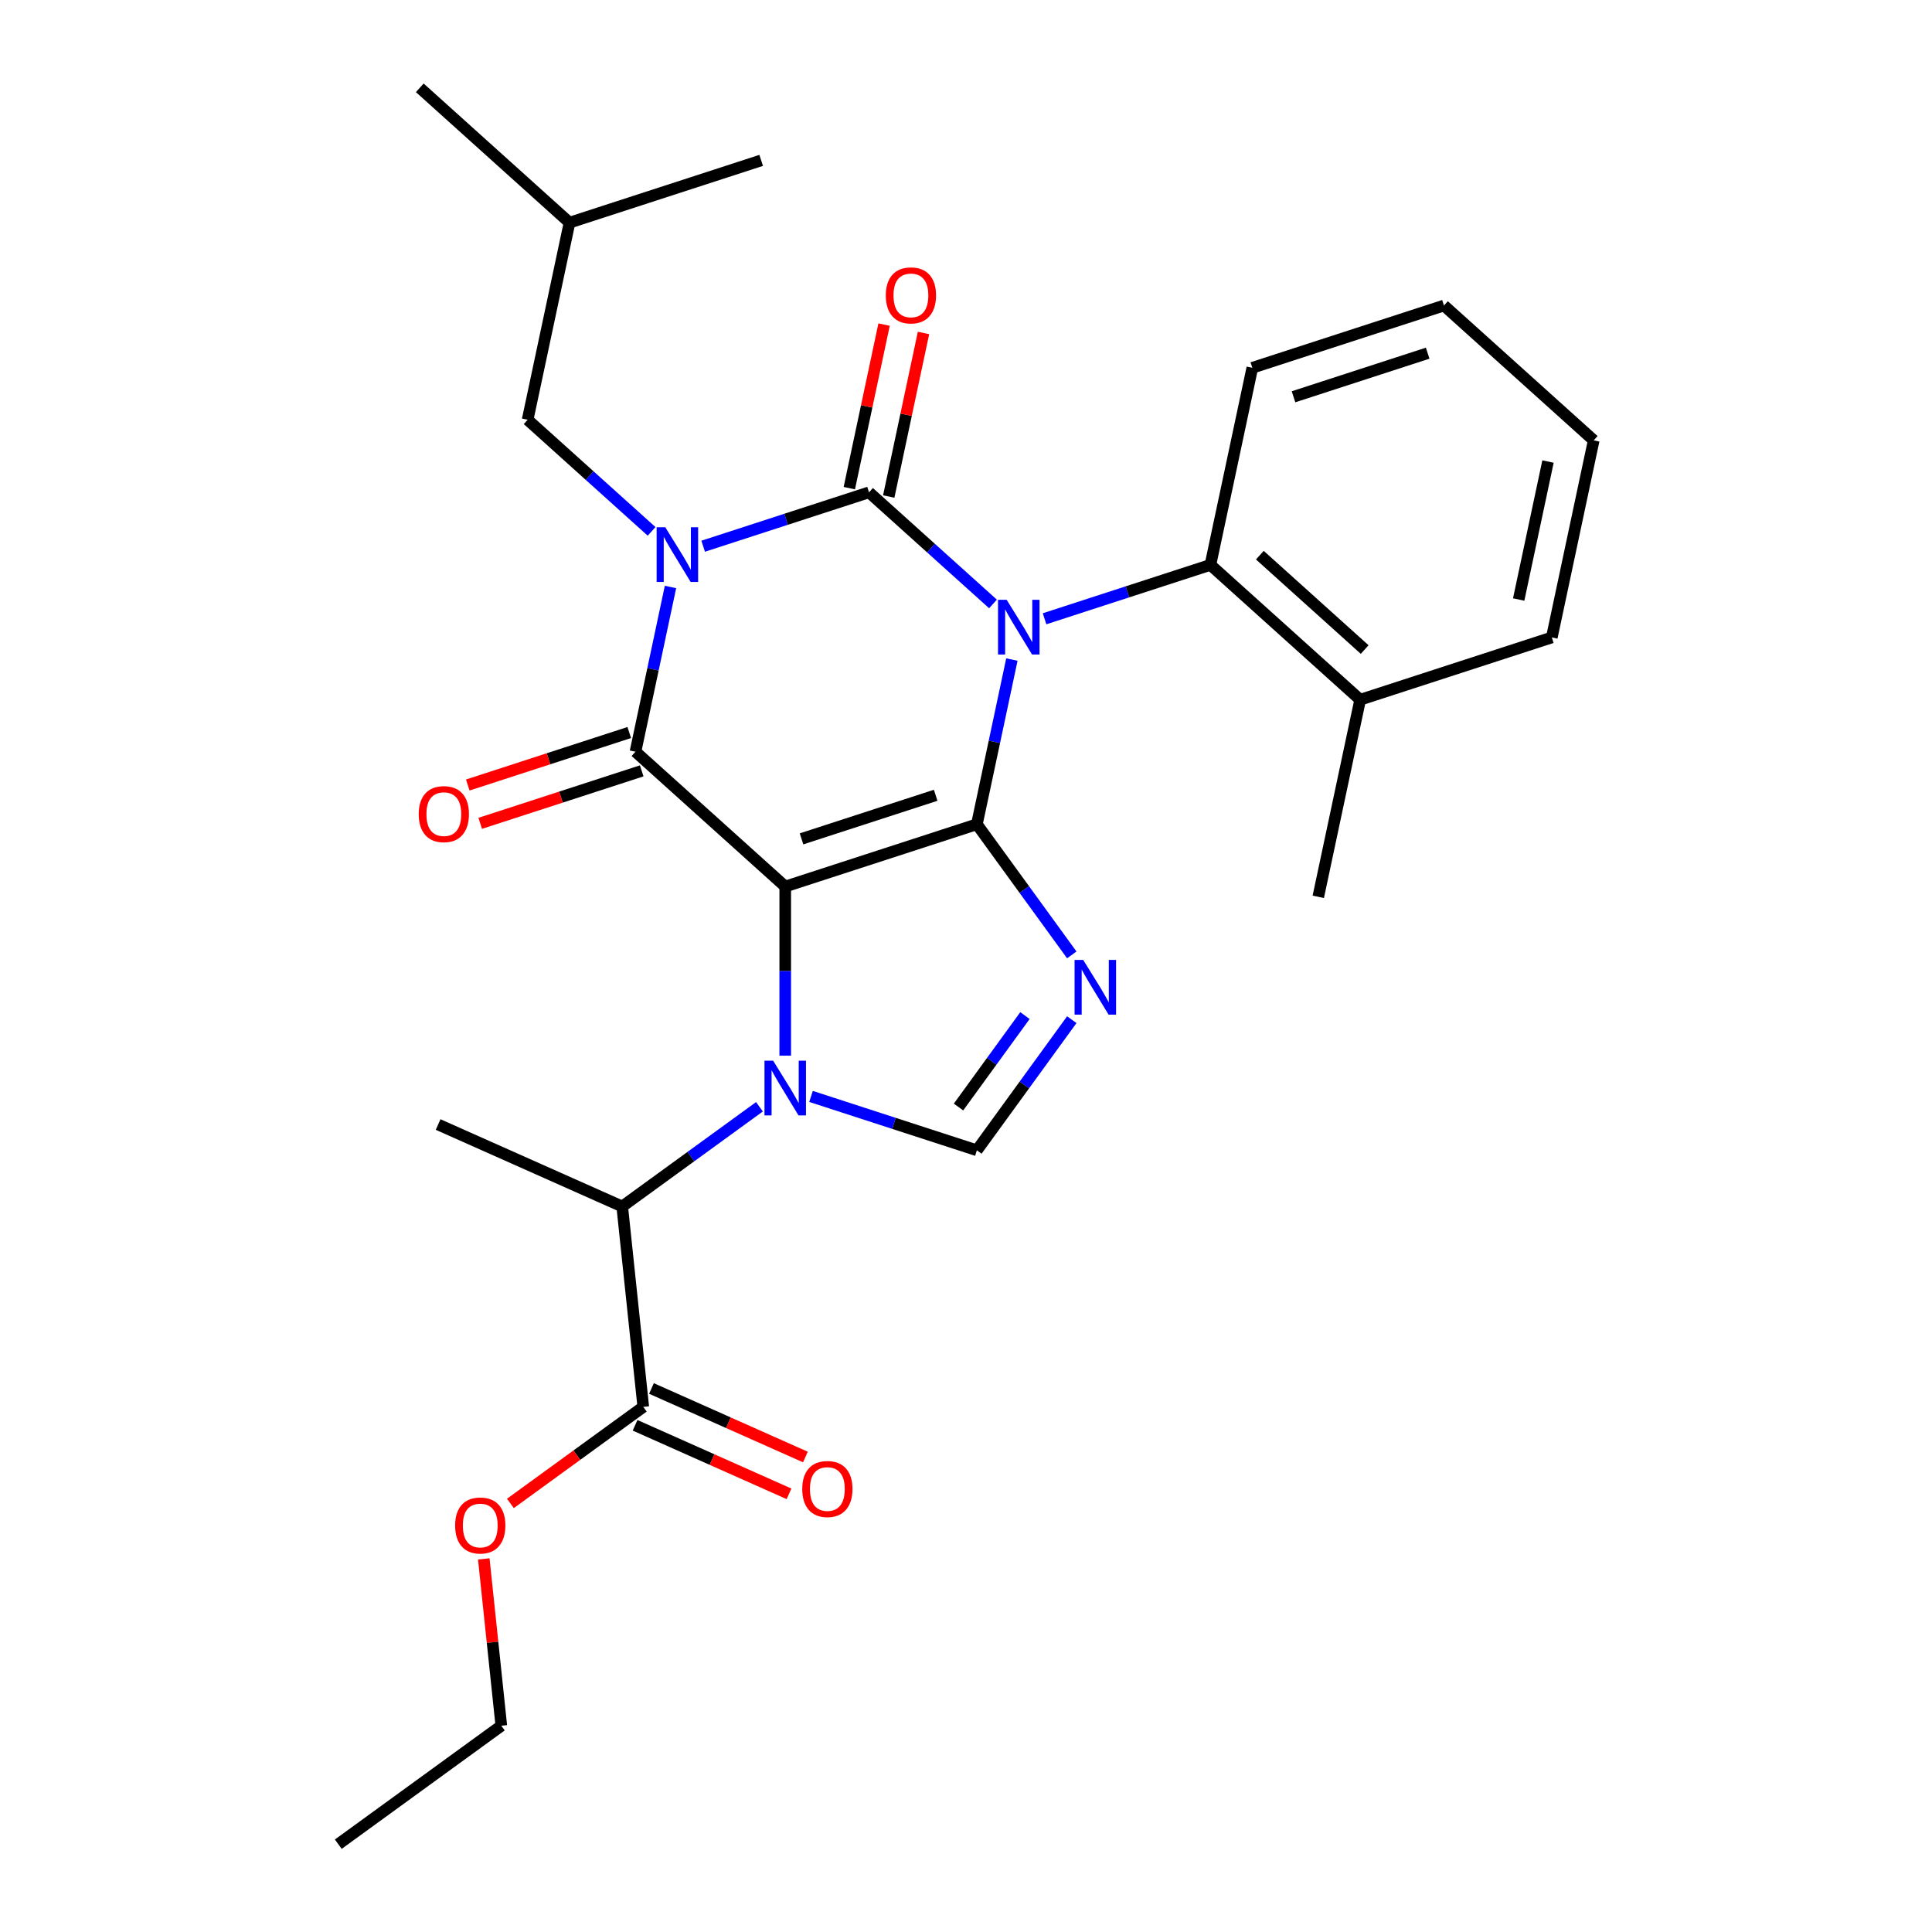 <?xml version='1.0' encoding='iso-8859-1'?>
<svg version='1.1' baseProfile='full'
              xmlns='http://www.w3.org/2000/svg'
                      xmlns:rdkit='http://www.rdkit.org/xml'
                      xmlns:xlink='http://www.w3.org/1999/xlink'
                  xml:space='preserve'
width='1000px' height='1000px' viewBox='0 0 1000 1000'>
<!-- END OF HEADER -->
<rect style='opacity:1.0;fill:#FFFFFF;stroke:none' width='1000' height='1000' x='0' y='0'> </rect>
<path class='bond-0' d='M 363.958,282.72 L 406.882,268.773' style='fill:none;fill-rule:evenodd;stroke:#0000FF;stroke-width:6px;stroke-linecap:butt;stroke-linejoin:miter;stroke-opacity:1' />
<path class='bond-0' d='M 406.882,268.773 L 449.806,254.826' style='fill:none;fill-rule:evenodd;stroke:#000000;stroke-width:6px;stroke-linecap:butt;stroke-linejoin:miter;stroke-opacity:1' />
<path class='bond-1' d='M 347.046,303.824 L 337.985,346.451' style='fill:none;fill-rule:evenodd;stroke:#0000FF;stroke-width:6px;stroke-linecap:butt;stroke-linejoin:miter;stroke-opacity:1' />
<path class='bond-1' d='M 337.985,346.451 L 328.925,389.078' style='fill:none;fill-rule:evenodd;stroke:#000000;stroke-width:6px;stroke-linecap:butt;stroke-linejoin:miter;stroke-opacity:1' />
<path class='bond-2' d='M 337.263,275.039 L 305.181,246.152' style='fill:none;fill-rule:evenodd;stroke:#0000FF;stroke-width:6px;stroke-linecap:butt;stroke-linejoin:miter;stroke-opacity:1' />
<path class='bond-2' d='M 305.181,246.152 L 273.1,217.266' style='fill:none;fill-rule:evenodd;stroke:#000000;stroke-width:6px;stroke-linecap:butt;stroke-linejoin:miter;stroke-opacity:1' />
<path class='bond-3' d='M 449.806,254.826 L 481.887,283.712' style='fill:none;fill-rule:evenodd;stroke:#000000;stroke-width:6px;stroke-linecap:butt;stroke-linejoin:miter;stroke-opacity:1' />
<path class='bond-3' d='M 481.887,283.712 L 513.968,312.599' style='fill:none;fill-rule:evenodd;stroke:#0000FF;stroke-width:6px;stroke-linecap:butt;stroke-linejoin:miter;stroke-opacity:1' />
<path class='bond-4' d='M 460.008,256.995 L 469.005,214.668' style='fill:none;fill-rule:evenodd;stroke:#000000;stroke-width:6px;stroke-linecap:butt;stroke-linejoin:miter;stroke-opacity:1' />
<path class='bond-4' d='M 469.005,214.668 L 478.001,172.341' style='fill:none;fill-rule:evenodd;stroke:#FF0000;stroke-width:6px;stroke-linecap:butt;stroke-linejoin:miter;stroke-opacity:1' />
<path class='bond-4' d='M 439.604,252.658 L 448.6,210.331' style='fill:none;fill-rule:evenodd;stroke:#000000;stroke-width:6px;stroke-linecap:butt;stroke-linejoin:miter;stroke-opacity:1' />
<path class='bond-4' d='M 448.6,210.331 L 457.597,168.004' style='fill:none;fill-rule:evenodd;stroke:#FF0000;stroke-width:6px;stroke-linecap:butt;stroke-linejoin:miter;stroke-opacity:1' />
<path class='bond-5' d='M 540.663,320.28 L 583.587,306.333' style='fill:none;fill-rule:evenodd;stroke:#0000FF;stroke-width:6px;stroke-linecap:butt;stroke-linejoin:miter;stroke-opacity:1' />
<path class='bond-5' d='M 583.587,306.333 L 626.511,292.386' style='fill:none;fill-rule:evenodd;stroke:#000000;stroke-width:6px;stroke-linecap:butt;stroke-linejoin:miter;stroke-opacity:1' />
<path class='bond-6' d='M 523.752,341.384 L 514.691,384.011' style='fill:none;fill-rule:evenodd;stroke:#0000FF;stroke-width:6px;stroke-linecap:butt;stroke-linejoin:miter;stroke-opacity:1' />
<path class='bond-6' d='M 514.691,384.011 L 505.631,426.638' style='fill:none;fill-rule:evenodd;stroke:#000000;stroke-width:6px;stroke-linecap:butt;stroke-linejoin:miter;stroke-opacity:1' />
<path class='bond-7' d='M 328.925,389.078 L 406.435,458.869' style='fill:none;fill-rule:evenodd;stroke:#000000;stroke-width:6px;stroke-linecap:butt;stroke-linejoin:miter;stroke-opacity:1' />
<path class='bond-8' d='M 325.702,379.158 L 283.908,392.738' style='fill:none;fill-rule:evenodd;stroke:#000000;stroke-width:6px;stroke-linecap:butt;stroke-linejoin:miter;stroke-opacity:1' />
<path class='bond-8' d='M 283.908,392.738 L 242.114,406.318' style='fill:none;fill-rule:evenodd;stroke:#FF0000;stroke-width:6px;stroke-linecap:butt;stroke-linejoin:miter;stroke-opacity:1' />
<path class='bond-8' d='M 332.148,398.997 L 290.354,412.577' style='fill:none;fill-rule:evenodd;stroke:#000000;stroke-width:6px;stroke-linecap:butt;stroke-linejoin:miter;stroke-opacity:1' />
<path class='bond-8' d='M 290.354,412.577 L 248.56,426.157' style='fill:none;fill-rule:evenodd;stroke:#FF0000;stroke-width:6px;stroke-linecap:butt;stroke-linejoin:miter;stroke-opacity:1' />
<path class='bond-9' d='M 328.714,737.732 L 368.552,755.469' style='fill:none;fill-rule:evenodd;stroke:#000000;stroke-width:6px;stroke-linecap:butt;stroke-linejoin:miter;stroke-opacity:1' />
<path class='bond-9' d='M 368.552,755.469 L 408.39,773.206' style='fill:none;fill-rule:evenodd;stroke:#FF0000;stroke-width:6px;stroke-linecap:butt;stroke-linejoin:miter;stroke-opacity:1' />
<path class='bond-9' d='M 337.199,718.676 L 377.037,736.413' style='fill:none;fill-rule:evenodd;stroke:#000000;stroke-width:6px;stroke-linecap:butt;stroke-linejoin:miter;stroke-opacity:1' />
<path class='bond-9' d='M 377.037,736.413 L 416.875,754.15' style='fill:none;fill-rule:evenodd;stroke:#FF0000;stroke-width:6px;stroke-linecap:butt;stroke-linejoin:miter;stroke-opacity:1' />
<path class='bond-10' d='M 332.957,728.204 L 322.054,624.475' style='fill:none;fill-rule:evenodd;stroke:#000000;stroke-width:6px;stroke-linecap:butt;stroke-linejoin:miter;stroke-opacity:1' />
<path class='bond-11' d='M 332.957,728.204 L 298.57,753.187' style='fill:none;fill-rule:evenodd;stroke:#000000;stroke-width:6px;stroke-linecap:butt;stroke-linejoin:miter;stroke-opacity:1' />
<path class='bond-11' d='M 298.57,753.187 L 264.183,778.171' style='fill:none;fill-rule:evenodd;stroke:#FF0000;stroke-width:6px;stroke-linecap:butt;stroke-linejoin:miter;stroke-opacity:1' />
<path class='bond-12' d='M 406.435,458.869 L 505.631,426.638' style='fill:none;fill-rule:evenodd;stroke:#000000;stroke-width:6px;stroke-linecap:butt;stroke-linejoin:miter;stroke-opacity:1' />
<path class='bond-12' d='M 414.868,434.195 L 484.305,411.633' style='fill:none;fill-rule:evenodd;stroke:#000000;stroke-width:6px;stroke-linecap:butt;stroke-linejoin:miter;stroke-opacity:1' />
<path class='bond-13' d='M 406.435,458.869 L 406.435,502.635' style='fill:none;fill-rule:evenodd;stroke:#000000;stroke-width:6px;stroke-linecap:butt;stroke-linejoin:miter;stroke-opacity:1' />
<path class='bond-13' d='M 406.435,502.635 L 406.435,546.401' style='fill:none;fill-rule:evenodd;stroke:#0000FF;stroke-width:6px;stroke-linecap:butt;stroke-linejoin:miter;stroke-opacity:1' />
<path class='bond-14' d='M 505.631,426.638 L 530.193,460.445' style='fill:none;fill-rule:evenodd;stroke:#000000;stroke-width:6px;stroke-linecap:butt;stroke-linejoin:miter;stroke-opacity:1' />
<path class='bond-14' d='M 530.193,460.445 L 554.755,494.251' style='fill:none;fill-rule:evenodd;stroke:#0000FF;stroke-width:6px;stroke-linecap:butt;stroke-linejoin:miter;stroke-opacity:1' />
<path class='bond-15' d='M 554.755,527.786 L 530.193,561.593' style='fill:none;fill-rule:evenodd;stroke:#0000FF;stroke-width:6px;stroke-linecap:butt;stroke-linejoin:miter;stroke-opacity:1' />
<path class='bond-15' d='M 530.193,561.593 L 505.631,595.399' style='fill:none;fill-rule:evenodd;stroke:#000000;stroke-width:6px;stroke-linecap:butt;stroke-linejoin:miter;stroke-opacity:1' />
<path class='bond-15' d='M 530.51,525.667 L 513.316,549.332' style='fill:none;fill-rule:evenodd;stroke:#0000FF;stroke-width:6px;stroke-linecap:butt;stroke-linejoin:miter;stroke-opacity:1' />
<path class='bond-15' d='M 513.316,549.332 L 496.123,572.996' style='fill:none;fill-rule:evenodd;stroke:#000000;stroke-width:6px;stroke-linecap:butt;stroke-linejoin:miter;stroke-opacity:1' />
<path class='bond-16' d='M 505.631,595.399 L 462.707,581.453' style='fill:none;fill-rule:evenodd;stroke:#000000;stroke-width:6px;stroke-linecap:butt;stroke-linejoin:miter;stroke-opacity:1' />
<path class='bond-16' d='M 462.707,581.453 L 419.783,567.506' style='fill:none;fill-rule:evenodd;stroke:#0000FF;stroke-width:6px;stroke-linecap:butt;stroke-linejoin:miter;stroke-opacity:1' />
<path class='bond-17' d='M 393.088,572.866 L 357.571,598.671' style='fill:none;fill-rule:evenodd;stroke:#0000FF;stroke-width:6px;stroke-linecap:butt;stroke-linejoin:miter;stroke-opacity:1' />
<path class='bond-17' d='M 357.571,598.671 L 322.054,624.475' style='fill:none;fill-rule:evenodd;stroke:#000000;stroke-width:6px;stroke-linecap:butt;stroke-linejoin:miter;stroke-opacity:1' />
<path class='bond-18' d='M 322.054,624.475 L 226.771,582.052' style='fill:none;fill-rule:evenodd;stroke:#000000;stroke-width:6px;stroke-linecap:butt;stroke-linejoin:miter;stroke-opacity:1' />
<path class='bond-19' d='M 273.1,217.266 L 294.785,115.245' style='fill:none;fill-rule:evenodd;stroke:#000000;stroke-width:6px;stroke-linecap:butt;stroke-linejoin:miter;stroke-opacity:1' />
<path class='bond-20' d='M 294.785,115.245 L 217.275,45.455' style='fill:none;fill-rule:evenodd;stroke:#000000;stroke-width:6px;stroke-linecap:butt;stroke-linejoin:miter;stroke-opacity:1' />
<path class='bond-21' d='M 294.785,115.245 L 393.981,83.014' style='fill:none;fill-rule:evenodd;stroke:#000000;stroke-width:6px;stroke-linecap:butt;stroke-linejoin:miter;stroke-opacity:1' />
<path class='bond-22' d='M 626.511,292.386 L 704.022,362.177' style='fill:none;fill-rule:evenodd;stroke:#000000;stroke-width:6px;stroke-linecap:butt;stroke-linejoin:miter;stroke-opacity:1' />
<path class='bond-22' d='M 652.096,287.353 L 706.353,336.206' style='fill:none;fill-rule:evenodd;stroke:#000000;stroke-width:6px;stroke-linecap:butt;stroke-linejoin:miter;stroke-opacity:1' />
<path class='bond-23' d='M 626.511,292.386 L 648.197,190.365' style='fill:none;fill-rule:evenodd;stroke:#000000;stroke-width:6px;stroke-linecap:butt;stroke-linejoin:miter;stroke-opacity:1' />
<path class='bond-24' d='M 704.022,362.177 L 682.336,464.198' style='fill:none;fill-rule:evenodd;stroke:#000000;stroke-width:6px;stroke-linecap:butt;stroke-linejoin:miter;stroke-opacity:1' />
<path class='bond-25' d='M 704.022,362.177 L 803.217,329.946' style='fill:none;fill-rule:evenodd;stroke:#000000;stroke-width:6px;stroke-linecap:butt;stroke-linejoin:miter;stroke-opacity:1' />
<path class='bond-26' d='M 648.197,190.365 L 747.392,158.134' style='fill:none;fill-rule:evenodd;stroke:#000000;stroke-width:6px;stroke-linecap:butt;stroke-linejoin:miter;stroke-opacity:1' />
<path class='bond-26' d='M 669.522,205.37 L 738.959,182.808' style='fill:none;fill-rule:evenodd;stroke:#000000;stroke-width:6px;stroke-linecap:butt;stroke-linejoin:miter;stroke-opacity:1' />
<path class='bond-27' d='M 803.217,329.946 L 824.902,227.925' style='fill:none;fill-rule:evenodd;stroke:#000000;stroke-width:6px;stroke-linecap:butt;stroke-linejoin:miter;stroke-opacity:1' />
<path class='bond-27' d='M 786.066,310.306 L 801.245,238.891' style='fill:none;fill-rule:evenodd;stroke:#000000;stroke-width:6px;stroke-linecap:butt;stroke-linejoin:miter;stroke-opacity:1' />
<path class='bond-28' d='M 824.902,227.925 L 747.392,158.134' style='fill:none;fill-rule:evenodd;stroke:#000000;stroke-width:6px;stroke-linecap:butt;stroke-linejoin:miter;stroke-opacity:1' />
<path class='bond-29' d='M 250.401,806.878 L 254.94,850.059' style='fill:none;fill-rule:evenodd;stroke:#FF0000;stroke-width:6px;stroke-linecap:butt;stroke-linejoin:miter;stroke-opacity:1' />
<path class='bond-29' d='M 254.94,850.059 L 259.478,893.239' style='fill:none;fill-rule:evenodd;stroke:#000000;stroke-width:6px;stroke-linecap:butt;stroke-linejoin:miter;stroke-opacity:1' />
<path class='bond-30' d='M 259.478,893.239 L 175.098,954.545' style='fill:none;fill-rule:evenodd;stroke:#000000;stroke-width:6px;stroke-linecap:butt;stroke-linejoin:miter;stroke-opacity:1' />
<path  class='atom-0' d='M 344.35 272.897
L 353.63 287.897
Q 354.55 289.377, 356.03 292.057
Q 357.51 294.737, 357.59 294.897
L 357.59 272.897
L 361.35 272.897
L 361.35 301.217
L 357.47 301.217
L 347.51 284.817
Q 346.35 282.897, 345.11 280.697
Q 343.91 278.497, 343.55 277.817
L 343.55 301.217
L 339.87 301.217
L 339.87 272.897
L 344.35 272.897
' fill='#0000FF'/>
<path  class='atom-2' d='M 521.056 310.457
L 530.336 325.457
Q 531.256 326.937, 532.736 329.617
Q 534.216 332.297, 534.296 332.457
L 534.296 310.457
L 538.056 310.457
L 538.056 338.777
L 534.176 338.777
L 524.216 322.377
Q 523.056 320.457, 521.816 318.257
Q 520.616 316.057, 520.256 315.377
L 520.256 338.777
L 516.576 338.777
L 516.576 310.457
L 521.056 310.457
' fill='#0000FF'/>
<path  class='atom-4' d='M 216.729 421.389
Q 216.729 414.589, 220.089 410.789
Q 223.449 406.989, 229.729 406.989
Q 236.009 406.989, 239.369 410.789
Q 242.729 414.589, 242.729 421.389
Q 242.729 428.269, 239.329 432.189
Q 235.929 436.069, 229.729 436.069
Q 223.489 436.069, 220.089 432.189
Q 216.729 428.309, 216.729 421.389
M 229.729 432.869
Q 234.049 432.869, 236.369 429.989
Q 238.729 427.069, 238.729 421.389
Q 238.729 415.829, 236.369 413.029
Q 234.049 410.189, 229.729 410.189
Q 225.409 410.189, 223.049 412.989
Q 220.729 415.789, 220.729 421.389
Q 220.729 427.109, 223.049 429.989
Q 225.409 432.869, 229.729 432.869
' fill='#FF0000'/>
<path  class='atom-5' d='M 458.491 152.885
Q 458.491 146.085, 461.851 142.285
Q 465.211 138.485, 471.491 138.485
Q 477.771 138.485, 481.131 142.285
Q 484.491 146.085, 484.491 152.885
Q 484.491 159.765, 481.091 163.685
Q 477.691 167.565, 471.491 167.565
Q 465.251 167.565, 461.851 163.685
Q 458.491 159.805, 458.491 152.885
M 471.491 164.365
Q 475.811 164.365, 478.131 161.485
Q 480.491 158.565, 480.491 152.885
Q 480.491 147.325, 478.131 144.525
Q 475.811 141.685, 471.491 141.685
Q 467.171 141.685, 464.811 144.485
Q 462.491 147.285, 462.491 152.885
Q 462.491 158.605, 464.811 161.485
Q 467.171 164.365, 471.491 164.365
' fill='#FF0000'/>
<path  class='atom-9' d='M 560.677 496.859
L 569.957 511.859
Q 570.877 513.339, 572.357 516.019
Q 573.837 518.699, 573.917 518.859
L 573.917 496.859
L 577.677 496.859
L 577.677 525.179
L 573.797 525.179
L 563.837 508.779
Q 562.677 506.859, 561.437 504.659
Q 560.237 502.459, 559.877 501.779
L 559.877 525.179
L 556.197 525.179
L 556.197 496.859
L 560.677 496.859
' fill='#0000FF'/>
<path  class='atom-11' d='M 400.175 549.009
L 409.455 564.009
Q 410.375 565.489, 411.855 568.169
Q 413.335 570.849, 413.415 571.009
L 413.415 549.009
L 417.175 549.009
L 417.175 577.329
L 413.295 577.329
L 403.335 560.929
Q 402.175 559.009, 400.935 556.809
Q 399.735 554.609, 399.375 553.929
L 399.375 577.329
L 395.695 577.329
L 395.695 549.009
L 400.175 549.009
' fill='#0000FF'/>
<path  class='atom-12' d='M 415.24 770.707
Q 415.24 763.907, 418.6 760.107
Q 421.96 756.307, 428.24 756.307
Q 434.52 756.307, 437.88 760.107
Q 441.24 763.907, 441.24 770.707
Q 441.24 777.587, 437.84 781.507
Q 434.44 785.387, 428.24 785.387
Q 422 785.387, 418.6 781.507
Q 415.24 777.627, 415.24 770.707
M 428.24 782.187
Q 432.56 782.187, 434.88 779.307
Q 437.24 776.387, 437.24 770.707
Q 437.24 765.147, 434.88 762.347
Q 432.56 759.507, 428.24 759.507
Q 423.92 759.507, 421.56 762.307
Q 419.24 765.107, 419.24 770.707
Q 419.24 776.427, 421.56 779.307
Q 423.92 782.187, 428.24 782.187
' fill='#FF0000'/>
<path  class='atom-25' d='M 235.576 789.59
Q 235.576 782.79, 238.936 778.99
Q 242.296 775.19, 248.576 775.19
Q 254.856 775.19, 258.216 778.99
Q 261.576 782.79, 261.576 789.59
Q 261.576 796.47, 258.176 800.39
Q 254.776 804.27, 248.576 804.27
Q 242.336 804.27, 238.936 800.39
Q 235.576 796.51, 235.576 789.59
M 248.576 801.07
Q 252.896 801.07, 255.216 798.19
Q 257.576 795.27, 257.576 789.59
Q 257.576 784.03, 255.216 781.23
Q 252.896 778.39, 248.576 778.39
Q 244.256 778.39, 241.896 781.19
Q 239.576 783.99, 239.576 789.59
Q 239.576 795.31, 241.896 798.19
Q 244.256 801.07, 248.576 801.07
' fill='#FF0000'/>
</svg>
